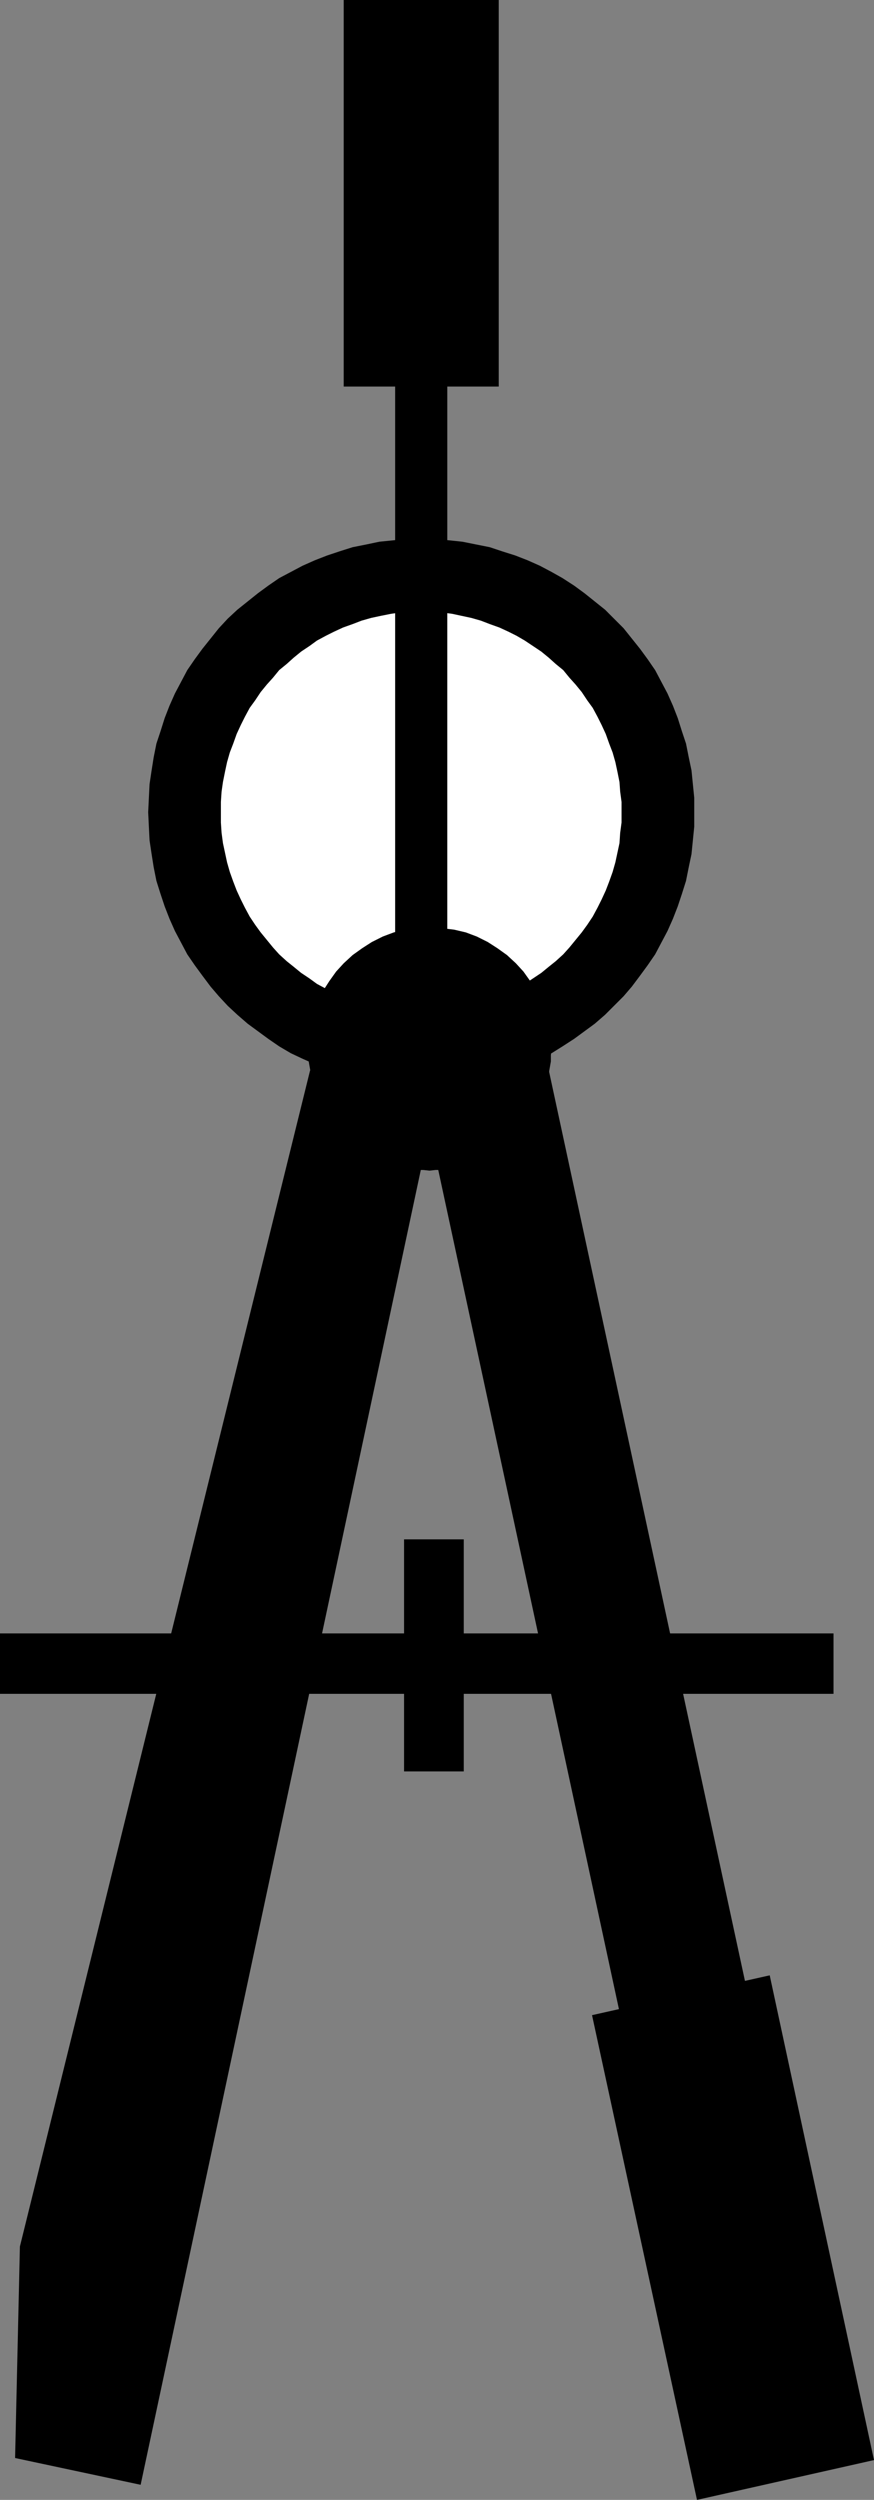 <?xml version="1.0" encoding="UTF-8" standalone="no"?>
<svg
   version="1.0"
   width="54.447mm"
   height="155.668mm"
   id="svg10"
   sodipodi:docname="Compass 7.wmf"
   xmlns:inkscape="http://www.inkscape.org/namespaces/inkscape"
   xmlns:sodipodi="http://sodipodi.sourceforge.net/DTD/sodipodi-0.dtd"
   xmlns="http://www.w3.org/2000/svg"
   xmlns:svg="http://www.w3.org/2000/svg">
  <rect width="100%" height="100%" fill="#808080" stroke="none"/>
  <sodipodi:namedview
     id="namedview10"
     pagecolor="#ffffff"
     bordercolor="#000000"
     borderopacity="0.25"
     inkscape:showpageshadow="2"
     inkscape:pageopacity="0.0"
     inkscape:pagecheckerboard="0"
     inkscape:deskcolor="#d1d1d1"
     inkscape:document-units="mm" />
  <defs
     id="defs1">
    <pattern
       id="WMFhbasepattern"
       patternUnits="userSpaceOnUse"
       width="6"
       height="6"
       x="0"
       y="0" />
  </defs>
  <path
     style="fill:#000000;fill-opacity:1;fill-rule:evenodd;stroke:none"
     d="M 117.428,90.976 V 0 H 80.924 v 90.976 z"
     id="path1" />
  <path
     style="fill:#000000;fill-opacity:1;fill-rule:evenodd;stroke:none"
     d="m 34.889,191.162 0.162,-3.393 0.162,-3.232 0.485,-3.232 0.485,-3.07 0.646,-3.232 0.969,-2.909 0.969,-3.07 1.131,-2.909 1.292,-2.909 1.454,-2.747 1.454,-2.747 1.777,-2.585 1.777,-2.424 1.938,-2.424 1.938,-2.424 2.1,-2.262 2.261,-2.101 2.423,-1.939 2.423,-1.939 2.423,-1.778 2.584,-1.778 2.746,-1.454 2.746,-1.454 2.907,-1.293 2.907,-1.131 2.907,-0.97 3.069,-0.97 3.23,-0.646 3.069,-0.646 3.23,-0.323 3.23,-0.323 h 3.392 3.23 l 3.392,0.323 3.069,0.323 3.23,0.646 3.23,0.646 2.907,0.97 3.069,0.97 2.907,1.131 2.907,1.293 2.746,1.454 2.584,1.454 2.746,1.778 2.423,1.778 2.423,1.939 2.423,1.939 2.1,2.101 2.261,2.262 1.938,2.424 1.938,2.424 1.777,2.424 1.777,2.585 1.454,2.747 1.454,2.747 1.292,2.909 1.131,2.909 0.969,3.07 0.969,2.909 0.646,3.232 0.646,3.07 0.323,3.232 0.323,3.232 v 3.393 3.393 l -0.323,3.232 -0.323,3.232 -0.646,3.07 -0.646,3.232 -0.969,3.07 -0.969,2.909 -1.131,2.909 -1.292,2.909 -1.454,2.747 -1.454,2.747 -1.777,2.585 -1.777,2.424 -1.938,2.585 -1.938,2.262 -2.261,2.262 -2.1,2.101 -2.423,2.101 -2.423,1.778 -2.423,1.778 -2.746,1.778 -2.584,1.616 -2.746,1.293 -2.907,1.293 -2.907,1.131 -3.069,1.131 -2.907,0.808 -3.23,0.808 -3.23,0.485 -3.069,0.485 -3.392,0.162 -3.23,0.162 -3.392,-0.162 -3.23,-0.162 -3.23,-0.485 -3.069,-0.485 -3.23,-0.808 -3.069,-0.808 -2.907,-1.131 -2.907,-1.131 -2.907,-1.293 -2.746,-1.293 -2.746,-1.616 -2.584,-1.778 -2.423,-1.778 -2.423,-1.778 -2.423,-2.101 -2.261,-2.101 -2.1,-2.262 -1.938,-2.262 -1.938,-2.585 -1.777,-2.424 -1.777,-2.585 -1.454,-2.747 -1.454,-2.747 -1.292,-2.909 -1.131,-2.909 -0.969,-2.909 -0.969,-3.07 -0.646,-3.232 -0.485,-3.07 -0.485,-3.232 -0.162,-3.232 z"
     id="path2" />
  <path
     style="fill:#ffffff;fill-opacity:1;fill-rule:evenodd;stroke:none"
     d="m 99.176,238.347 h 2.423 l 2.423,-0.162 2.423,-0.323 2.261,-0.485 2.261,-0.485 2.261,-0.646 2.1,-0.808 2.261,-0.808 2.1,-0.808 1.938,-1.131 1.938,-1.131 1.938,-1.293 1.938,-1.293 1.777,-1.454 1.615,-1.293 1.777,-1.616 1.454,-1.616 1.454,-1.778 1.454,-1.778 1.292,-1.778 1.292,-1.939 1.131,-2.101 0.969,-1.939 0.969,-2.101 0.808,-2.101 0.808,-2.262 0.646,-2.262 0.485,-2.262 0.485,-2.262 0.162,-2.424 0.323,-2.424 v -2.424 -2.424 l -0.323,-2.424 -0.162,-2.262 -0.485,-2.424 -0.485,-2.262 -0.646,-2.262 -0.808,-2.101 -0.808,-2.262 -0.969,-2.101 -0.969,-1.939 -1.131,-2.101 -1.292,-1.778 -1.292,-1.939 -1.454,-1.778 -1.454,-1.616 -1.454,-1.778 -1.777,-1.454 -1.615,-1.454 -1.777,-1.454 -1.938,-1.293 -1.938,-1.293 -1.938,-1.131 -1.938,-0.97 -2.1,-0.97 -2.261,-0.808 -2.1,-0.808 -2.261,-0.646 -2.261,-0.485 -2.261,-0.485 -2.423,-0.323 -2.423,-0.162 h -2.423 -2.423 l -2.423,0.162 -2.261,0.323 -2.423,0.485 -2.261,0.485 -2.261,0.646 -2.1,0.808 -2.261,0.808 -2.1,0.97 -1.938,0.97 -2.1,1.131 -1.777,1.293 -1.938,1.293 -1.777,1.454 -1.615,1.454 -1.777,1.454 -1.454,1.778 -1.454,1.616 -1.454,1.778 -1.292,1.939 -1.292,1.778 -1.131,2.101 -0.969,1.939 -0.969,2.101 -0.808,2.262 -0.808,2.101 -0.646,2.262 -0.485,2.262 -0.485,2.424 -0.323,2.262 -0.162,2.424 v 2.424 2.424 l 0.162,2.424 0.323,2.424 0.485,2.262 0.485,2.262 0.646,2.262 0.808,2.262 0.808,2.101 0.969,2.101 0.969,1.939 1.131,2.101 1.292,1.939 1.292,1.778 1.454,1.778 1.454,1.778 1.454,1.616 1.777,1.616 1.615,1.293 1.777,1.454 1.938,1.293 1.777,1.293 2.1,1.131 1.938,1.131 2.1,0.808 2.261,0.808 2.1,0.808 2.261,0.646 2.261,0.485 2.423,0.485 2.261,0.323 2.423,0.162 z"
     id="path3" />
  <path
     style="fill:#000000;fill-opacity:1;fill-rule:evenodd;stroke:none"
     d="M 105.314,245.78 V 75.786 H 93.038 V 245.78 Z"
     id="path4" />
  <path
     style="fill:#000000;fill-opacity:1;fill-rule:evenodd;stroke:none"
     d="m 101.114,275.513 1.454,-0.162 h 1.615 l 2.746,-0.485 2.746,-0.646 2.584,-0.97 2.584,-1.293 2.261,-1.293 2.261,-1.778 2.1,-1.778 1.777,-2.101 1.615,-2.101 1.454,-2.424 1.292,-2.424 0.969,-2.747 0.646,-2.747 0.485,-2.747 v -1.454 l 0.162,-1.454 -0.162,-1.616 V 243.841 l -0.485,-2.747 -0.646,-2.747 -0.969,-2.585 -1.292,-2.585 -1.454,-2.262 -1.615,-2.262 -1.777,-1.939 -2.1,-1.939 -2.261,-1.616 -2.261,-1.454 -2.584,-1.293 -2.584,-0.97 -2.746,-0.646 -2.746,-0.323 -1.615,-0.162 h -1.454 -1.454 l -1.454,0.162 -2.746,0.323 -2.746,0.646 -2.584,0.97 -2.584,1.293 -2.261,1.454 -2.261,1.616 -2.1,1.939 -1.777,1.939 -1.615,2.262 -1.454,2.262 -1.292,2.585 -0.969,2.585 -0.646,2.747 -0.485,2.747 v 1.454 l -0.162,1.616 0.162,1.454 v 1.454 l 0.485,2.747 0.646,2.747 0.969,2.747 1.292,2.424 1.454,2.424 1.615,2.101 1.777,2.101 2.1,1.778 2.261,1.778 2.261,1.293 2.584,1.293 2.584,0.97 2.746,0.646 2.746,0.485 h 1.454 z"
     id="path5" />
  <path
     style="fill:#000000;fill-opacity:1;fill-rule:evenodd;stroke:none"
     d="M 3.554,578.496 4.684,528.726 73.009,251.921 102.73,258.223 33.113,584.798 Z"
     id="path6" />
  <path
     style="fill:#000000;fill-opacity:1;fill-rule:evenodd;stroke:none"
     d="m 199.806,579.466 -70.586,-327.545 -29.72,6.302 70.586,327.707 z"
     id="path7" />
  <path
     style="fill:#000000;fill-opacity:1;fill-rule:evenodd;stroke:none"
     d="m 205.782,578.981 -24.552,-114.083 -41.835,9.372 24.713,114.083 z"
     id="path8" />
  <path
     style="fill:#000000;fill-opacity:1;fill-rule:evenodd;stroke:none"
     d="M 196.252,398.645 V 384.425 H 0 v 14.22 z"
     id="path9" />
  <path
     style="fill:#000000;fill-opacity:1;fill-rule:evenodd;stroke:none"
     d="m 95.138,416.905 h 14.053 v -54.618 H 95.138 Z"
     id="path10" />
</svg>
